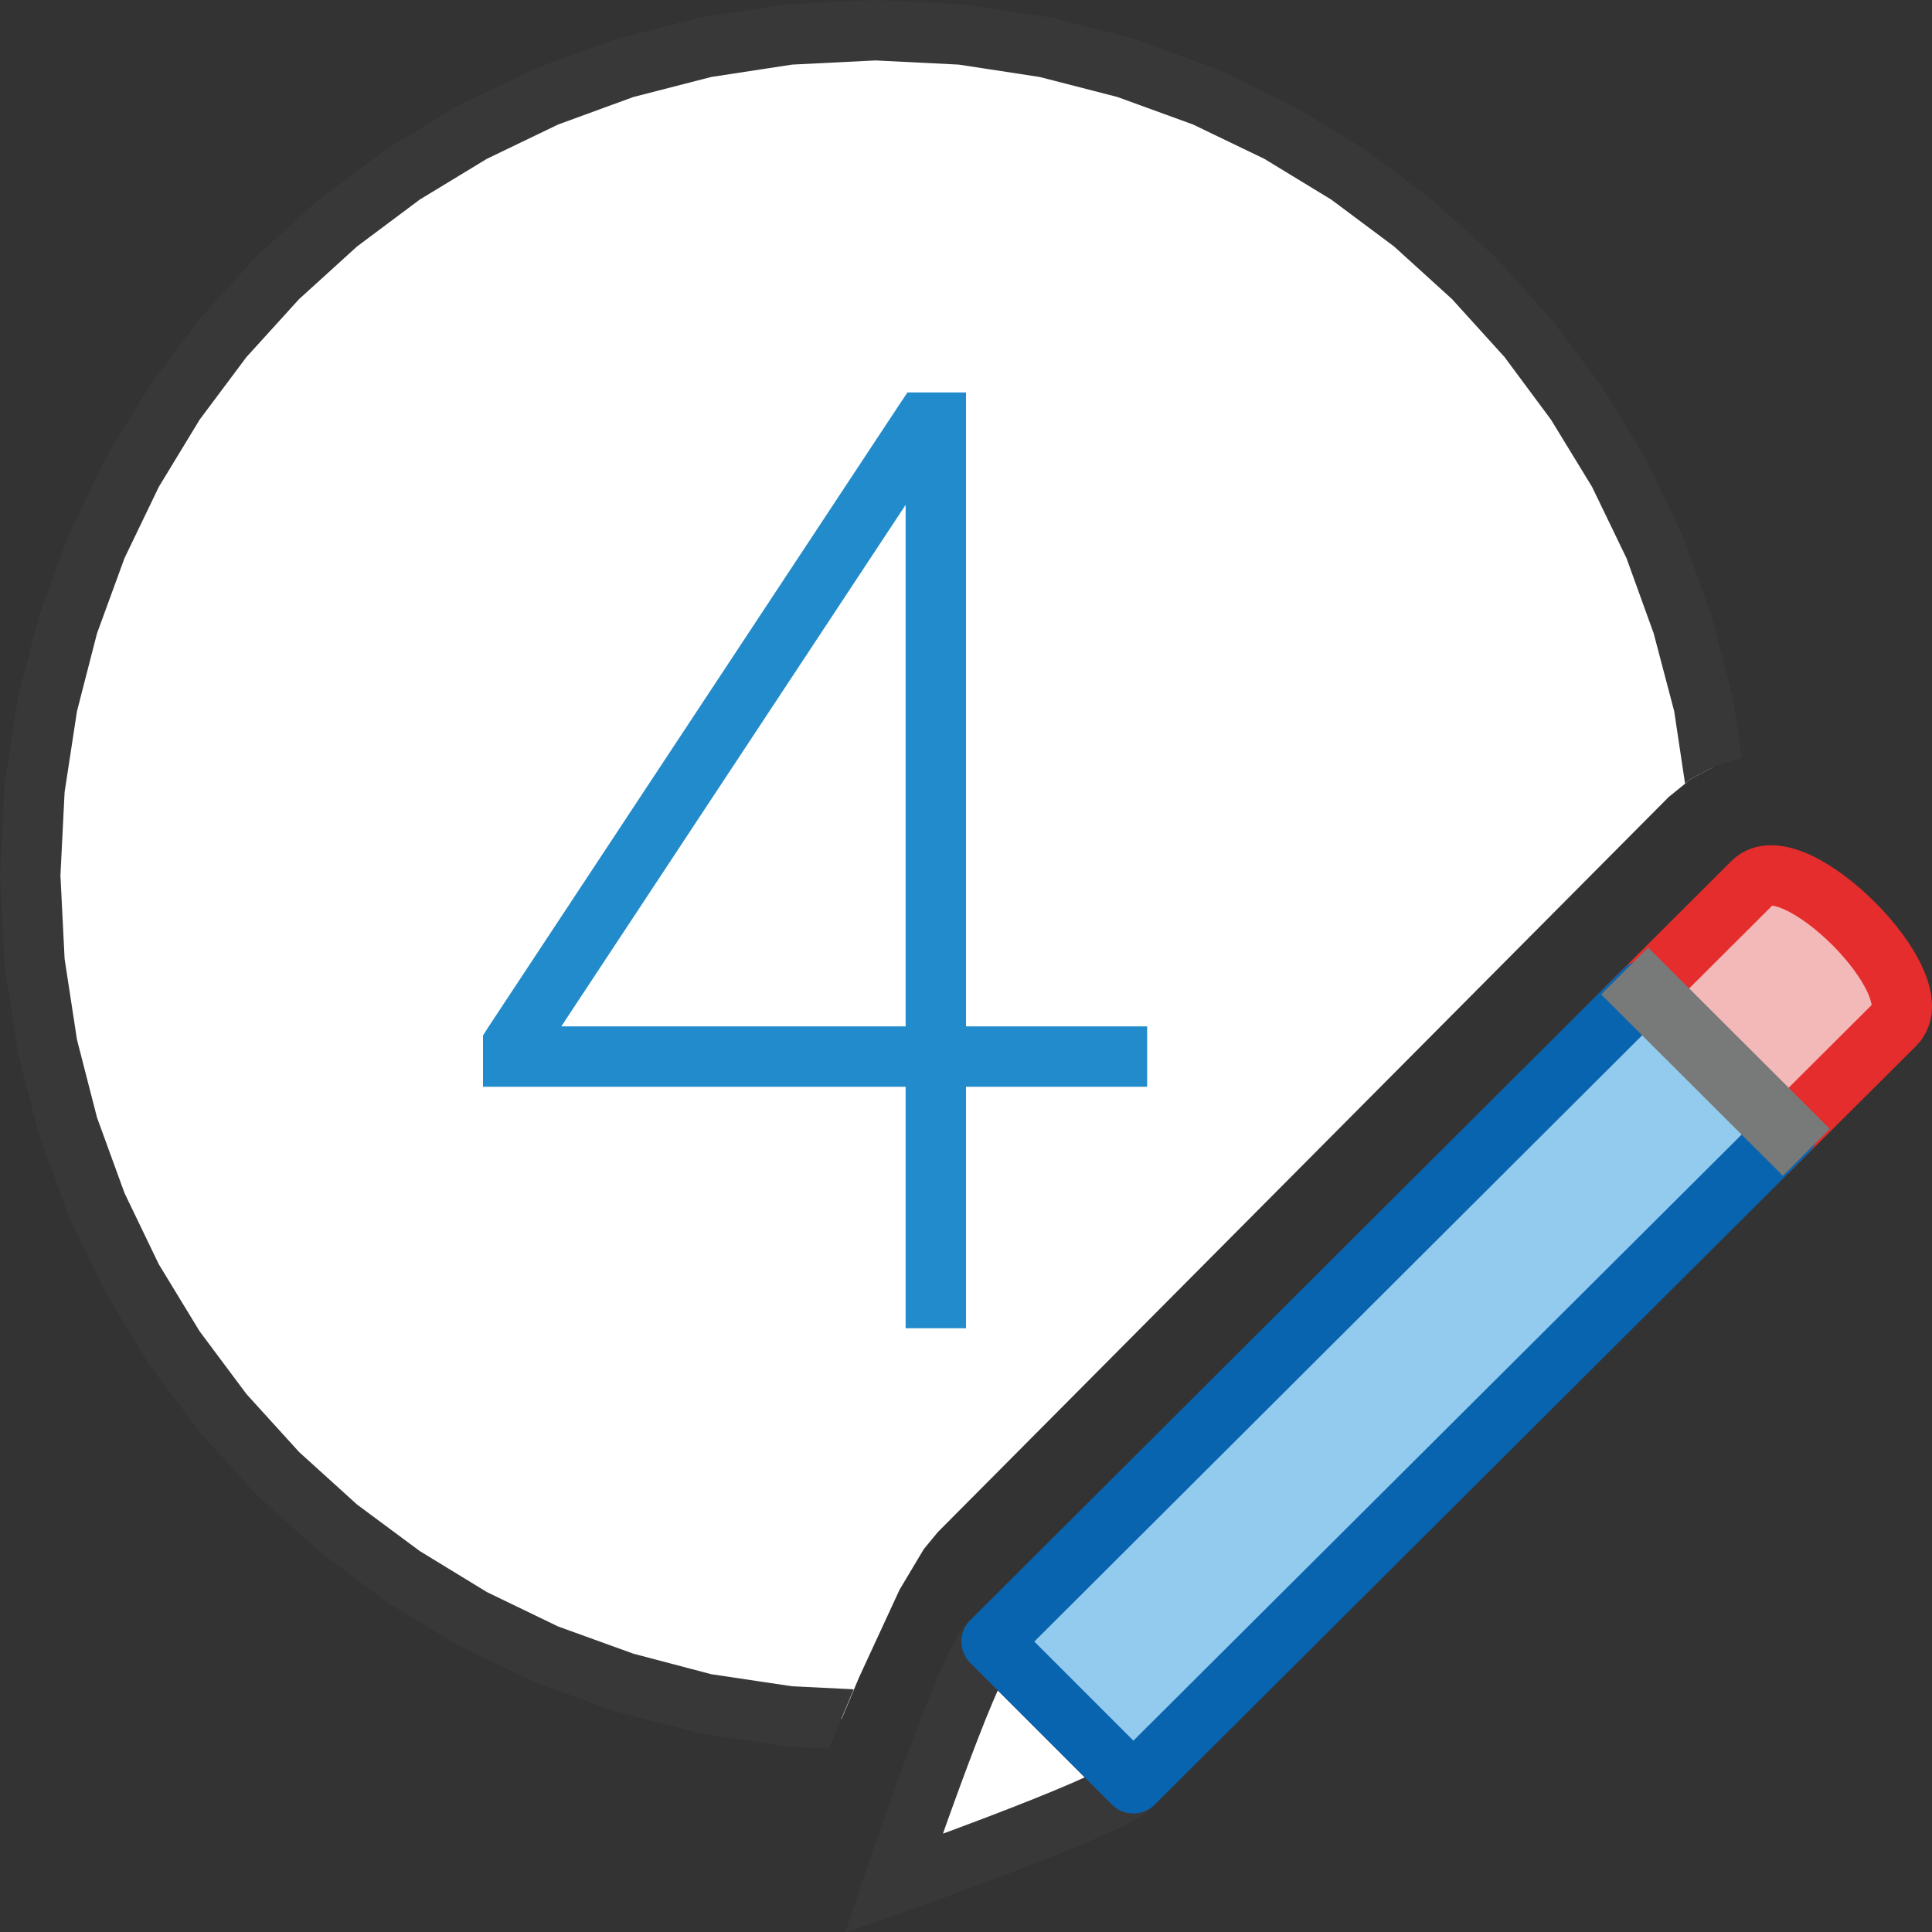<?xml version="1.0" encoding="UTF-8"?>
<!DOCTYPE svg PUBLIC "-//W3C//DTD SVG 1.1//EN" "http://www.w3.org/Graphics/SVG/1.1/DTD/svg11.dtd">
<svg version="1.1" id="Layer_1" xmlns="http://www.w3.org/2000/svg" xmlns:xlink="http://www.w3.org/1999/xlink" x="0px" y="0px" width="32px" height="32px" viewBox="0 0 32 32" enable-background="new 0 0 32 32" xml:space="preserve">
  <rect x="0" y="0" width="32" height="32" fill="#333333" stroke="none"/>
  <g id="main">
    <g id="icon">
      <path d="M13.07,0.572L11.68,0.784L10.34,1.129L9.051,1.6L7.827,2.19L6.672,2.891L5.595,3.697L4.601,4.601L3.697,5.595L2.891,6.672L2.19,7.827L1.6,9.051L1.129,10.34L0.784,11.68L0.572,13.07L0.5,14.5L0.572,15.93L0.784,17.32L1.129,18.66L1.6,19.95L2.19,21.17L2.891,22.33L3.697,23.41L4.601,24.4L5.595,25.3L6.672,26.11L7.827,26.81L9.051,27.4L10.34,27.87L11.68,28.22L13.07,28.43L13.94,28.47L14.23,27.78L14.9,26.33L15.3,25.66L15.53,25.38L27.64,13.2L28.01,12.9L28.37,12.71L28.22,11.68L27.87,10.34L27.4,9.051L26.81,7.827L26.11,6.672L25.3,5.595L24.4,4.601L23.41,3.697L22.33,2.891L21.17,2.19L19.95,1.6L18.66,1.129L17.32,0.784L15.93,0.572L14.5,0.5zz" fill="#FFFFFF"/>
      <path d="M14.47,0.001L13.04,0.073L13.02,0.074L12.99,0.078L11.6,0.29L11.58,0.294L11.55,0.3L10.21,0.645L10.19,0.651L10.17,0.66L8.879,1.131L8.856,1.139L8.834,1.15L7.61,1.739L7.588,1.75L7.567,1.762L6.413,2.464L6.392,2.476L6.373,2.491L5.295,3.296L5.276,3.311L5.258,3.327L4.264,4.23L4.246,4.246L4.23,4.264L3.327,5.258L3.311,5.276L3.296,5.295L2.491,6.373L2.476,6.392L2.464,6.413L1.762,7.567L1.75,7.588L1.739,7.61L1.15,8.834L1.139,8.856L1.131,8.879L0.66,10.17L0.651,10.19L0.645,10.21L0.3,11.55L0.294,11.58L0.29,11.6L0.078,12.99L0.074,13.02L0.073,13.04L0.001,14.47L-0,14.49L0,14.51L0.001,14.53L0.073,15.96L0.074,15.98L0.078,16.01L0.29,17.4L0.294,17.42L0.3,17.45L0.645,18.79L0.651,18.81L0.66,18.83L1.131,20.12L1.139,20.14L1.15,20.17L1.739,21.39L1.75,21.41L1.762,21.43L2.464,22.59L2.476,22.61L2.491,22.63L3.296,23.7L3.311,23.72L3.327,23.74L4.23,24.74L4.246,24.75L4.264,24.77L5.258,25.67L5.276,25.69L5.295,25.7L6.373,26.51L6.392,26.52L6.413,26.54L7.567,27.24L7.588,27.25L7.61,27.26L8.834,27.85L8.856,27.86L8.879,27.87L10.17,28.34L10.19,28.35L10.21,28.35L11.55,28.7L11.58,28.71L11.6,28.71L12.99,28.92L13.02,28.93L13.04,28.93L13.73,28.96L14.14,27.98L13.12,27.93L11.78,27.73L10.49,27.39L9.245,26.94L8.065,26.37L6.952,25.69L5.914,24.92L4.954,24.05L4.082,23.09L3.306,22.05L2.63,20.94L2.062,19.76L1.607,18.51L1.275,17.22L1.07,15.88L1.001,14.5L1.07,13.12L1.275,11.78L1.607,10.49L2.062,9.245L2.63,8.065L3.306,6.952L4.082,5.914L4.954,4.954L5.914,4.082L6.952,3.306L8.065,2.63L9.245,2.062L10.49,1.607L11.78,1.275L13.12,1.07L14.5,1.001L15.88,1.07L17.22,1.275L18.51,1.607L19.76,2.062L20.94,2.63L22.05,3.306L23.09,4.082L24.05,4.954L24.92,5.914L25.69,6.952L26.37,8.065L26.94,9.245L27.39,10.49L27.73,11.78L27.91,12.98L28.01,12.9L28.43,12.68L28.85,12.55L28.71,11.6L28.71,11.58L28.7,11.55L28.35,10.21L28.35,10.19L28.34,10.17L27.87,8.879L27.86,8.856L27.85,8.834L27.26,7.61L27.25,7.588L27.24,7.567L26.54,6.413L26.52,6.392L26.51,6.373L25.7,5.295L25.69,5.276L25.67,5.258L24.77,4.264L24.75,4.246L24.74,4.23L23.74,3.327L23.72,3.311L23.7,3.296L22.63,2.491L22.61,2.476L22.59,2.464L21.43,1.762L21.41,1.75L21.39,1.739L20.17,1.15L20.14,1.139L20.12,1.131L18.83,0.66L18.81,0.651L18.79,0.645L17.45,0.3L17.42,0.294L17.4,0.29L16.01,0.078L15.98,0.074L15.96,0.073L14.53,0.001L14.51,0L14.49,0zz" fill="#383838"/>
      <path d="M14.88,6.725L8.083,17.02L8,17.15L8,17.3L8,17.5L8,18L8.5,18L15,18L15,22L16,22L16,18L19,18L19,17L16,17L16,7L16,6.5L15.5,6.5L15.3,6.5L15.03,6.5zM15,17L9.297,17L15,8.362zz" fill="#228BCB"/>
    </g>
    <g id="overlay">
      <path d="M29.605,18.743l1.78,-1.774c0.659,-0.659,-1.695,-3.013,-2.354,-2.354l-1.792,1.787L29.605,18.743z" fill="#F3B8B8" stroke="#E42D2C" stroke-width="1" stroke-linecap="round" stroke-miterlimit="10"/>
      <path d="M18.772,29.537l-0.058,0.058C18.373,29.936,14.8,31.2,14.8,31.2s1.224,-3.612,1.566,-3.953l0.058,-0.058L18.772,29.537z" fill="#FFFFFF" stroke="#383838" stroke-width="1" stroke-miterlimit="10"/>
      <polygon points="18.772,29.537 29.605,18.743 27.239,16.402 16.424,27.189" fill="#92CBEE" stroke="#0964B0" stroke-width="1" stroke-linecap="round" stroke-miterlimit="10" stroke-linejoin="round"/>
      <line x1="29.919" y1="19.086" x2="26.909" y2="16.082" fill="none" stroke="#787979" stroke-width="1.1" stroke-miterlimit="10"/>
    </g>
  </g>
</svg>
